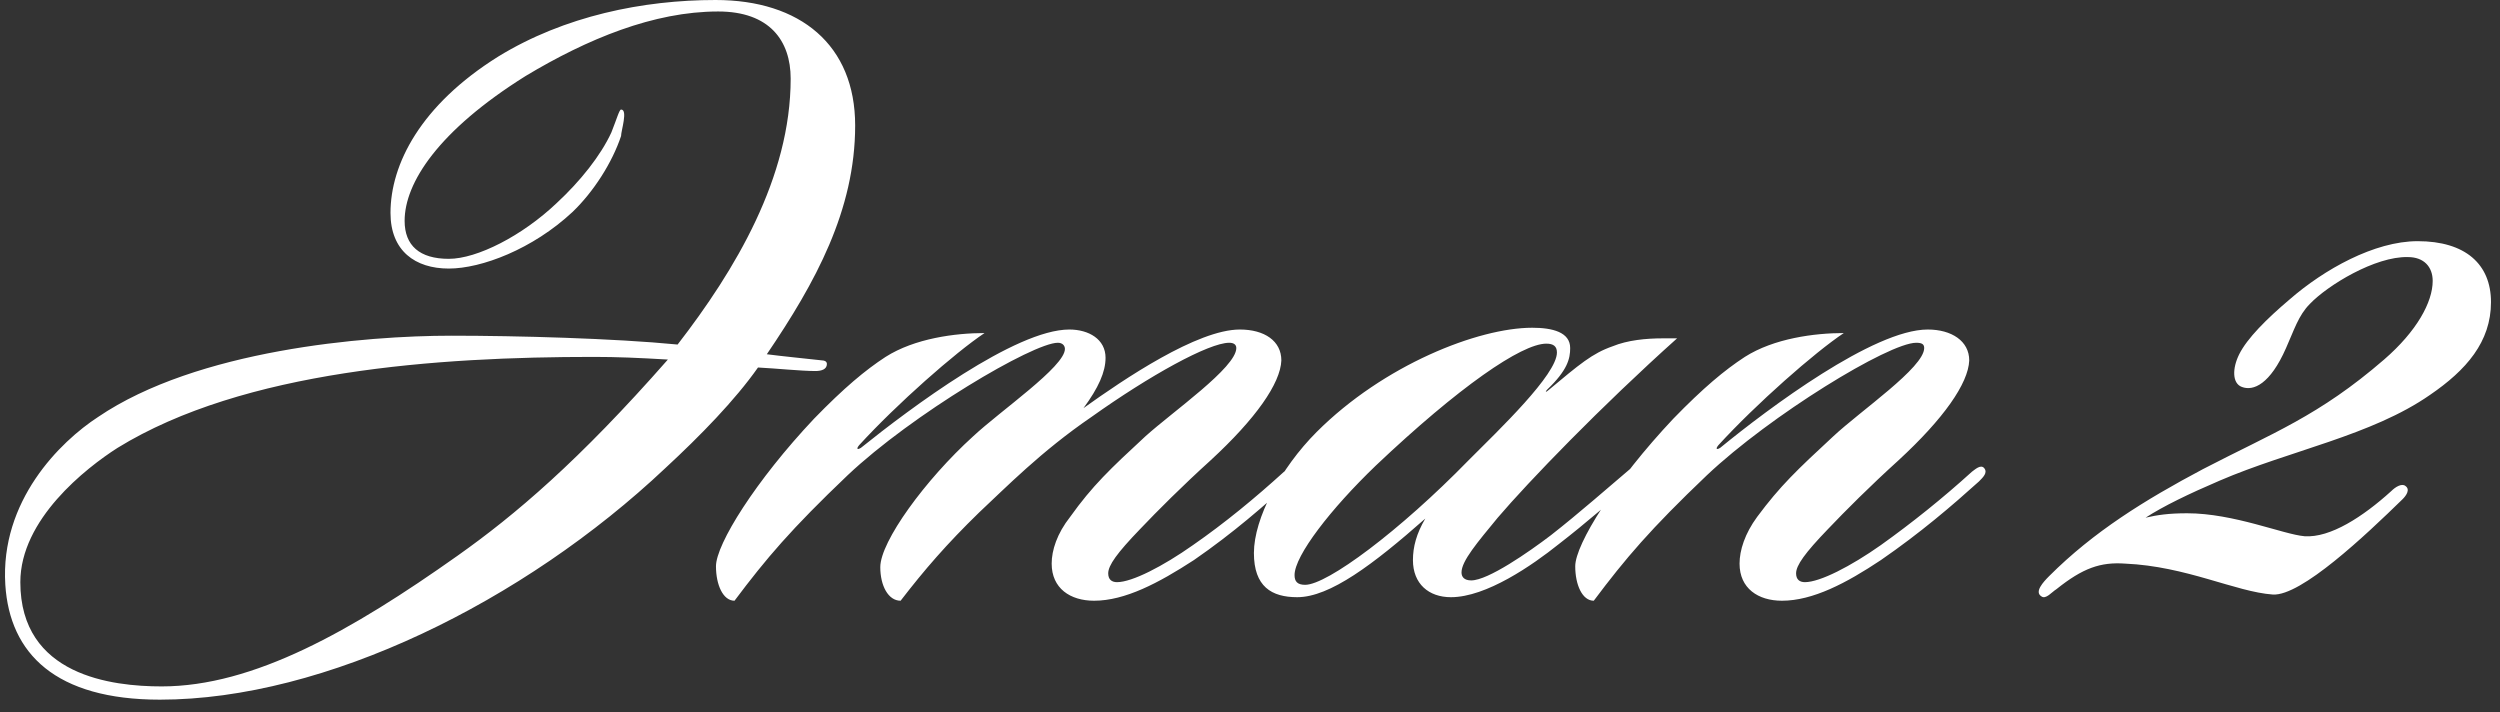 <?xml version="1.0" encoding="UTF-8"?> <svg xmlns="http://www.w3.org/2000/svg" width="172" height="49" viewBox="0 0 172 49" fill="none"><rect x="0" y="0" width="172" height="49" fill="#333333" stroke="none"/><path d="M31.059 23.096C35.557 23.096 42.243 23.278 46.619 23.704C50.569 18.598 54.398 12.216 54.398 5.409C54.398 2.796 52.94 0.79 49.414 0.79C44.978 0.79 40.419 2.674 36.165 5.227C30.148 8.995 27.838 12.581 27.838 15.195C27.838 16.896 28.871 17.808 30.877 17.808C32.822 17.808 35.922 16.228 38.292 13.979C39.933 12.46 41.331 10.697 42.06 9.117C42.425 8.205 42.607 7.537 42.729 7.537C43.215 7.537 42.729 8.995 42.729 9.36C42.121 11.183 40.845 13.189 39.386 14.587C36.651 17.14 33.126 18.477 30.877 18.477C28.567 18.477 26.866 17.261 26.866 14.648C26.866 11.305 28.932 7.233 34.281 3.89C38.839 1.094 44.248 -5.78548e-05 49.232 -5.78548e-05C55.067 -5.78548e-05 58.835 3.1 58.835 8.631C58.835 14.465 56.1 19.449 52.757 24.372C53.669 24.494 55.492 24.676 56.586 24.798C56.708 24.798 56.89 24.859 56.89 25.041C56.89 25.406 56.526 25.527 56.1 25.527C55.128 25.527 53.365 25.345 52.15 25.284C50.569 27.533 48.199 29.964 45.768 32.213C36.043 41.391 22.368 48.137 11.002 48.137C3.83 48.137 0.67 44.976 0.366 40.236C0.001 34.462 4.134 30.39 6.748 28.688C13.555 24.068 25.103 23.096 31.059 23.096ZM31.485 38.23C35.435 35.434 39.811 31.727 45.95 24.737C43.884 24.615 42.425 24.555 40.845 24.555C30.148 24.555 16.776 25.466 8.085 30.815C5.897 32.213 1.399 35.738 1.399 40.053C1.399 46.496 7.72 47.225 11.124 47.225C17.445 47.225 24.191 43.396 31.485 38.23ZM73.57 22.671C74.907 22.671 76.062 23.339 76.062 24.615C76.062 25.588 75.576 26.682 74.543 28.08C77.339 26.074 82.383 22.671 85.301 22.671C87.002 22.671 88.157 23.461 88.157 24.798C88.097 26.378 86.395 28.809 83.295 31.666C81.35 33.428 79.648 35.13 78.433 36.407C76.852 38.048 76.245 38.898 76.245 39.446C76.245 39.871 76.488 40.053 76.852 40.053C77.886 40.053 80.013 38.959 82.079 37.501C84.267 35.981 86.334 34.279 88.34 32.456C88.522 32.334 88.948 31.909 89.191 32.213C89.434 32.517 89.13 32.821 88.826 33.124C87.002 34.766 84.875 36.65 82.14 38.534C79.709 40.114 77.399 41.33 75.272 41.33C73.631 41.33 72.355 40.479 72.355 38.777C72.355 37.865 72.719 36.711 73.631 35.556C75.151 33.428 76.366 32.274 78.797 30.025C80.681 28.323 85.058 25.284 85.058 23.947C85.058 23.704 84.875 23.582 84.571 23.582C83.174 23.582 79.101 25.831 75.09 28.688C71.625 31.058 69.194 33.55 67.371 35.252C65.122 37.44 63.603 39.202 61.962 41.33C61.111 41.33 60.564 40.296 60.564 39.02C60.564 37.258 63.663 33.003 66.945 30.025C68.83 28.262 73.266 25.223 73.266 24.008C73.266 23.765 73.084 23.582 72.78 23.582C71.078 23.582 62.752 28.505 58.315 32.699C54.425 36.407 52.723 38.412 50.535 41.33C49.745 41.33 49.259 40.236 49.259 38.959C49.259 37.44 51.994 33.064 56.005 28.809C58.072 26.682 59.53 25.466 60.928 24.555C62.934 23.278 65.73 22.914 67.736 22.914C65.73 24.251 61.718 27.776 59.105 30.633C58.862 30.936 59.044 30.936 59.227 30.815C62.63 28.08 69.863 22.671 73.57 22.671ZM115.383 23.278C110.156 27.958 105.172 33.124 103.044 35.617C101.646 37.318 100.552 38.595 100.552 39.385C100.552 39.689 100.735 39.932 101.221 39.932C102.376 39.932 105.172 37.987 106.691 36.832C108.636 35.313 110.703 33.489 112.283 32.152C112.587 31.848 112.83 31.787 113.012 31.97C113.316 32.274 112.891 32.638 112.647 32.881C110.946 34.401 109.122 35.981 107.238 37.44C105.415 38.898 102.254 41.087 99.823 41.087C98.304 41.087 97.21 40.175 97.21 38.534C97.21 37.622 97.453 36.711 98.061 35.677C94.475 38.838 91.496 41.087 89.248 41.087C87.485 41.087 86.269 40.357 86.269 38.048C86.269 35.677 88.093 32.213 90.585 29.721C95.204 25.102 101.707 22.549 105.415 22.549C106.813 22.549 108.028 22.853 108.028 23.947C108.028 24.676 107.846 25.466 106.448 26.803C106.266 26.986 106.387 26.986 106.509 26.864C108.697 25.041 109.548 24.312 110.946 23.825C111.979 23.4 113.255 23.278 114.41 23.278H115.383ZM107.117 24.251C107.117 23.825 106.873 23.643 106.387 23.643C104.685 23.643 100.37 26.621 94.657 32.031C91.557 35.009 89.065 38.23 89.065 39.567C89.065 39.992 89.248 40.236 89.795 40.236C91.314 40.236 96.298 36.528 101.039 31.666C103.166 29.538 107.117 25.77 107.117 24.251ZM136.517 32.213C136.76 32.517 136.456 32.821 136.152 33.124C134.328 34.766 132.14 36.65 129.405 38.534C127.035 40.114 124.725 41.33 122.598 41.33C120.957 41.33 119.681 40.479 119.681 38.777C119.681 37.865 120.045 36.711 120.896 35.556C122.477 33.428 123.631 32.334 126.123 30.025C128.007 28.262 132.384 25.284 132.384 23.947C132.384 23.704 132.262 23.582 131.837 23.582C129.952 23.582 121.808 28.566 117.432 32.699C113.542 36.407 111.84 38.412 109.652 41.33C108.862 41.33 108.376 40.236 108.376 38.959C108.376 37.44 111.111 33.064 115.122 28.809C117.189 26.682 118.648 25.466 120.045 24.555C122.051 23.278 124.847 22.914 126.853 22.914C124.847 24.251 120.836 27.776 118.222 30.633C117.979 30.936 118.161 30.936 118.344 30.815C121.686 28.08 128.919 22.671 132.627 22.671C134.268 22.671 135.483 23.461 135.483 24.798C135.423 26.378 133.721 28.809 130.621 31.666C128.676 33.428 126.974 35.13 125.759 36.407C124.178 38.048 123.571 38.898 123.571 39.446C123.571 39.871 123.814 40.053 124.178 40.053C125.212 40.053 127.339 38.959 129.405 37.501C131.533 35.981 133.66 34.279 135.666 32.456C135.848 32.334 136.273 31.909 136.517 32.213ZM166.335 16.593C169.617 16.593 171.38 18.173 171.38 20.786C171.38 23.521 169.678 25.466 167.186 27.168C163.175 29.964 157.522 30.997 152.721 33.064C150.594 33.975 148.831 34.826 147.615 35.617C148.405 35.434 149.196 35.313 150.472 35.313C153.693 35.313 157.097 36.771 158.556 36.893C160.318 37.014 162.567 35.556 164.512 33.793C164.816 33.489 165.241 33.246 165.484 33.428C165.849 33.672 165.545 34.097 165.302 34.34C162.749 36.832 158.312 41.026 156.368 40.904C153.815 40.722 150.411 38.959 146.217 38.777C144.516 38.655 143.3 39.081 141.477 40.54C141.173 40.722 140.747 41.269 140.443 41.026C139.957 40.722 140.565 40.053 140.99 39.628C144.029 36.589 147.555 34.401 151.566 32.274C156.368 29.782 159.528 28.627 164.026 24.737C166.275 22.792 167.369 20.786 167.369 19.328C167.369 18.355 166.761 17.687 165.667 17.687C163.418 17.626 160.136 19.632 158.92 20.908C158.13 21.698 157.826 22.731 157.279 23.947C156.185 26.439 155.03 26.925 154.24 26.621C153.572 26.378 153.572 25.345 154.058 24.372C154.605 23.278 155.942 21.941 157.522 20.604C159.893 18.538 163.357 16.593 166.335 16.593Z" fill="white"></path></svg> 